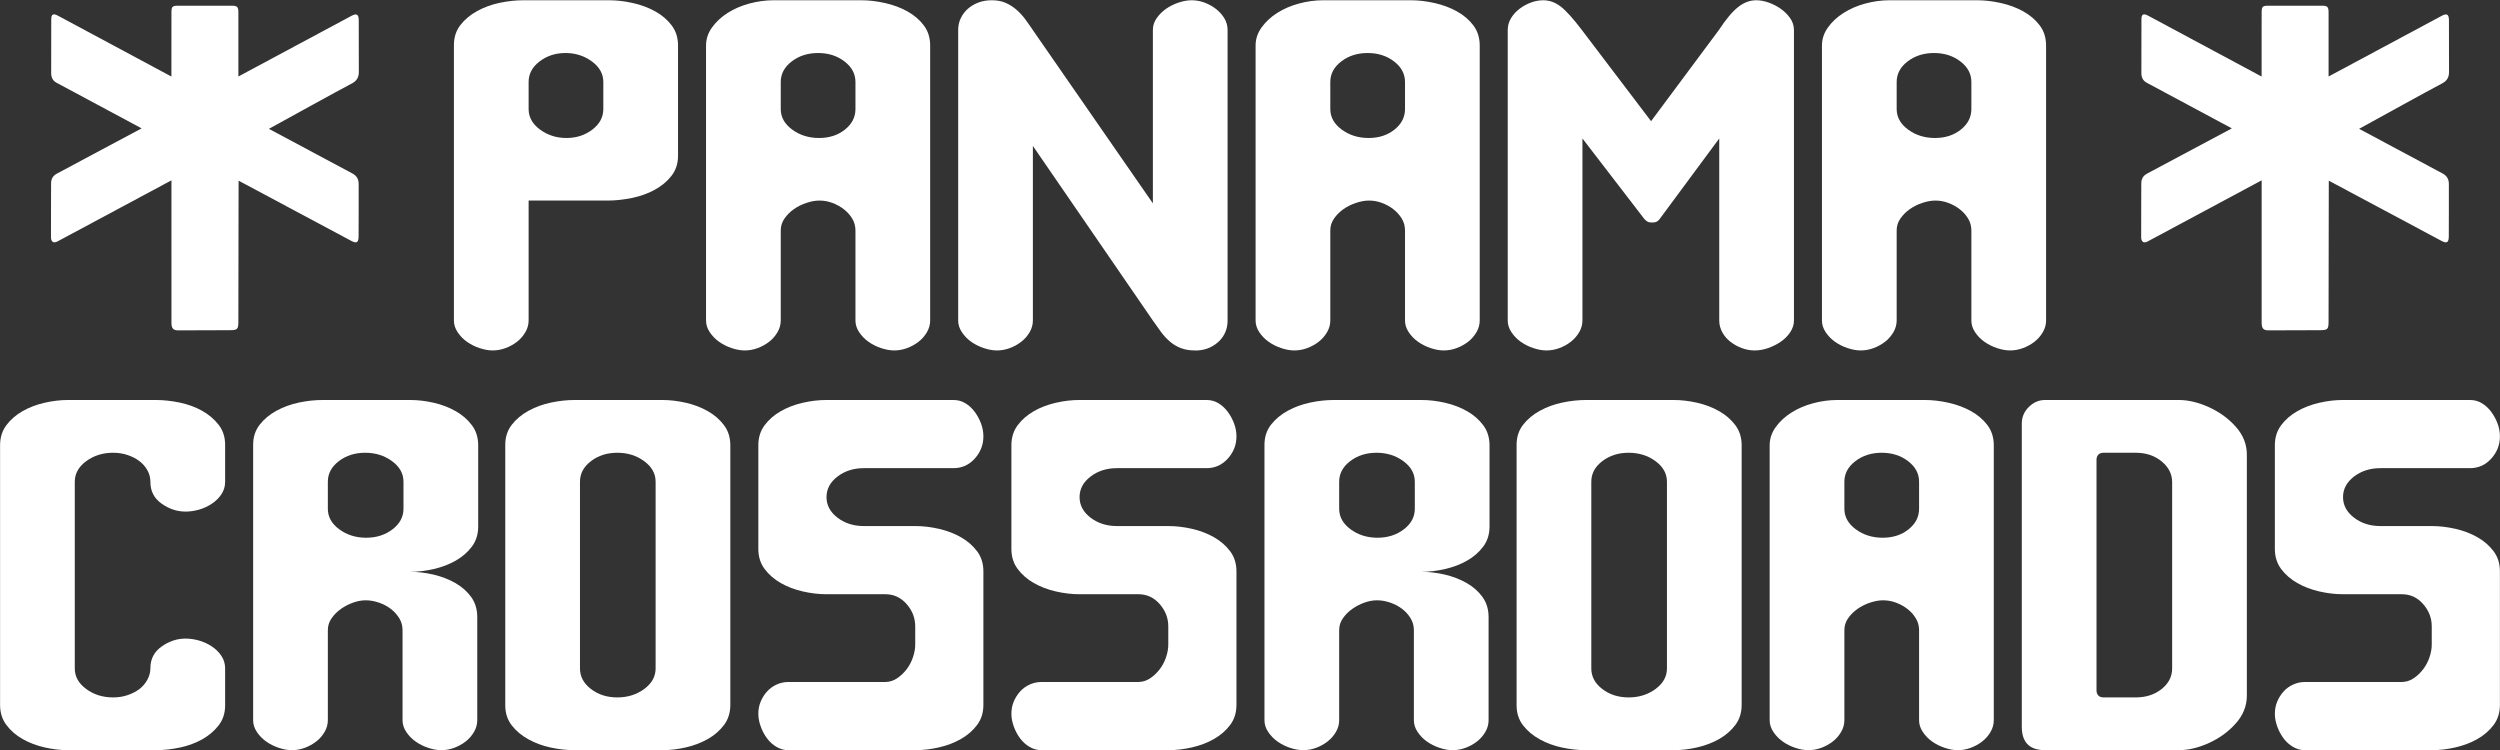 <svg xmlns="http://www.w3.org/2000/svg" xmlns:xlink="http://www.w3.org/1999/xlink" xmlns:serif="http://www.serif.com/" width="100%" height="100%" viewBox="0 0 1936 581" xml:space="preserve" style="fill-rule:evenodd;clip-rule:evenodd;stroke-linejoin:round;stroke-miterlimit:2;"><rect x="0" y="0" width="1936" height="581" fill="#333333" stroke="none"/> <g transform="matrix(1,0,0,1,-6439.03,-1303.72)"> <g transform="matrix(2.667,0,0,2.667,5974.17,-282.148)"> <g transform="matrix(1,0,0,1,327.792,672.656)"> <path d="M0,-54.23L0,-46.367C0,-44.015 1.106,-42.028 3.321,-40.401C5.535,-38.774 8.088,-37.961 10.981,-37.961C13.873,-37.961 16.381,-38.774 18.506,-40.401C20.628,-42.028 21.692,-44.015 21.692,-46.367L21.692,-54.23C21.692,-56.58 20.584,-58.568 18.371,-60.195C16.155,-61.822 13.602,-62.636 10.71,-62.636C7.817,-62.636 5.308,-61.822 3.186,-60.195C1.061,-58.568 0,-56.58 0,-54.23M0,-19.793L0,15.049C0,16.225 -0.318,17.354 -0.949,18.438C-1.583,19.523 -2.396,20.451 -3.389,21.218C-4.385,21.987 -5.491,22.597 -6.711,23.048C-7.932,23.501 -9.175,23.726 -10.439,23.726C-11.615,23.726 -12.88,23.501 -14.236,23.048C-15.592,22.597 -16.812,21.987 -17.896,21.218C-18.981,20.451 -19.885,19.523 -20.607,18.438C-21.332,17.354 -21.692,16.225 -21.692,15.049L-21.692,-64.94C-21.692,-67.199 -21.061,-69.144 -19.794,-70.771C-18.53,-72.397 -16.903,-73.753 -14.913,-74.837C-12.926,-75.922 -10.757,-76.712 -8.406,-77.21C-6.057,-77.706 -3.752,-77.956 -1.492,-77.956L23.319,-77.956C25.577,-77.956 27.905,-77.685 30.301,-77.143C32.695,-76.6 34.864,-75.787 36.809,-74.702C38.751,-73.617 40.334,-72.262 41.554,-70.635C42.774,-69.008 43.384,-67.063 43.384,-64.805L43.384,-32.809C43.384,-30.549 42.751,-28.606 41.486,-26.98C40.219,-25.353 38.592,-23.997 36.605,-22.912C34.616,-21.827 32.402,-21.035 29.962,-20.54C27.522,-20.042 25.17,-19.793 22.912,-19.793L0,-19.793Z" style="fill:white;fill-rule:nonzero;"></path> </g> <g transform="matrix(1,0,0,1,404.323,658.826)"> <path d="M0,-26.572C2.214,-24.945 4.813,-24.132 7.796,-24.132C10.779,-24.132 13.286,-24.945 15.32,-26.572C17.354,-28.199 18.371,-30.186 18.371,-32.537L18.371,-40.401C18.371,-42.75 17.307,-44.739 15.184,-46.366C13.06,-47.993 10.507,-48.806 7.524,-48.806C4.542,-48.806 1.987,-47.993 -0.136,-46.366C-2.26,-44.739 -3.321,-42.75 -3.321,-40.401L-3.321,-32.537C-3.321,-30.186 -2.216,-28.199 0,-26.572M18.371,2.713C18.371,1.448 18.053,0.295 17.421,-0.745C16.788,-1.783 15.975,-2.687 14.981,-3.456C13.986,-4.223 12.88,-4.833 11.66,-5.286C10.439,-5.738 9.196,-5.964 7.931,-5.964C6.756,-5.964 5.491,-5.738 4.135,-5.286C2.779,-4.833 1.559,-4.223 0.474,-3.456C-0.61,-2.687 -1.514,-1.783 -2.237,-0.745C-2.961,0.295 -3.321,1.448 -3.321,2.713L-3.321,28.879C-3.321,30.054 -3.64,31.183 -4.271,32.268C-4.904,33.352 -5.717,34.281 -6.711,35.047C-7.707,35.817 -8.813,36.427 -10.033,36.878C-11.253,37.331 -12.496,37.555 -13.761,37.555C-14.937,37.555 -16.201,37.331 -17.557,36.878C-18.913,36.427 -20.133,35.817 -21.218,35.047C-22.302,34.281 -23.207,33.352 -23.929,32.268C-24.654,31.183 -25.014,30.054 -25.014,28.879L-25.014,-50.975C-25.014,-52.874 -24.427,-54.636 -23.251,-56.263C-22.078,-57.89 -20.563,-59.29 -18.71,-60.466C-16.858,-61.639 -14.757,-62.544 -12.405,-63.177C-10.056,-63.809 -7.707,-64.127 -5.355,-64.127L19.997,-64.127C22.256,-64.127 24.584,-63.855 26.98,-63.313C29.373,-62.771 31.543,-61.957 33.487,-60.873C35.43,-59.788 37.012,-58.432 38.233,-56.805C39.453,-55.178 40.063,-53.234 40.063,-50.975L40.063,28.879C40.063,30.054 39.745,31.183 39.114,32.268C38.48,33.352 37.667,34.281 36.673,35.047C35.678,35.817 34.572,36.427 33.352,36.878C32.131,37.331 30.888,37.555 29.623,37.555C28.448,37.555 27.183,37.331 25.827,36.878C24.471,36.427 23.251,35.817 22.167,35.047C21.082,34.281 20.177,33.352 19.455,32.268C18.731,31.183 18.371,30.054 18.371,28.879L18.371,2.713Z" style="fill:white;fill-rule:nonzero;"></path> </g> <g transform="matrix(1,0,0,1,509.055,637.406)"> <path d="M0,16.269L0,-34.029C0,-35.294 0.361,-36.446 1.085,-37.487C1.807,-38.524 2.712,-39.429 3.796,-40.198C4.881,-40.965 6.101,-41.575 7.457,-42.028C8.813,-42.48 10.078,-42.707 11.253,-42.707C12.518,-42.707 13.761,-42.48 14.981,-42.028C16.202,-41.575 17.308,-40.965 18.303,-40.198C19.296,-39.429 20.11,-38.524 20.743,-37.487C21.375,-36.446 21.692,-35.294 21.692,-34.029L21.692,50.299C21.692,51.475 21.489,52.559 21.082,53.553C20.676,54.548 20.086,55.429 19.32,56.196C18.551,56.965 17.646,57.599 16.608,58.094C15.568,58.592 14.371,58.887 13.016,58.976L12.202,58.976C10.664,58.976 9.308,58.751 8.135,58.298C6.959,57.847 5.898,57.213 4.949,56.4C4,55.586 3.139,54.661 2.373,53.621C1.604,52.582 0.813,51.475 0,50.299L-34.843,-0.407L-34.843,50.299C-34.843,51.475 -35.161,52.603 -35.792,53.688C-36.425,54.772 -37.239,55.701 -38.232,56.467C-39.228,57.237 -40.334,57.847 -41.554,58.298C-42.774,58.751 -44.018,58.976 -45.282,58.976C-46.458,58.976 -47.722,58.751 -49.078,58.298C-50.434,57.847 -51.654,57.237 -52.739,56.467C-53.823,55.701 -54.728,54.772 -55.45,53.688C-56.175,52.603 -56.535,51.475 -56.535,50.299L-56.535,-34.029C-56.535,-35.294 -56.287,-36.446 -55.789,-37.487C-55.293,-38.524 -54.616,-39.429 -53.756,-40.198C-52.898,-40.965 -51.881,-41.575 -50.705,-42.028C-49.532,-42.48 -48.22,-42.707 -46.773,-42.707C-45.238,-42.707 -43.905,-42.456 -42.774,-41.961C-41.645,-41.463 -40.605,-40.808 -39.656,-39.995C-38.707,-39.181 -37.849,-38.253 -37.08,-37.215C-36.313,-36.175 -35.568,-35.114 -34.843,-34.029L0,16.269Z" style="fill:white;fill-rule:nonzero;"></path> </g> <g transform="matrix(1,0,0,1,563.894,658.826)"> <path d="M0,-26.572C2.214,-24.945 4.813,-24.132 7.796,-24.132C10.779,-24.132 13.286,-24.945 15.32,-26.572C17.354,-28.199 18.37,-30.186 18.37,-32.537L18.37,-40.401C18.37,-42.75 17.307,-44.739 15.184,-46.366C13.06,-47.993 10.507,-48.806 7.524,-48.806C4.542,-48.806 1.987,-47.993 -0.136,-46.366C-2.26,-44.739 -3.321,-42.75 -3.321,-40.401L-3.321,-32.537C-3.321,-30.186 -2.216,-28.199 0,-26.572M18.37,2.713C18.37,1.448 18.053,0.295 17.421,-0.745C16.788,-1.783 15.975,-2.687 14.981,-3.456C13.986,-4.223 12.88,-4.833 11.66,-5.286C10.439,-5.738 9.196,-5.964 7.931,-5.964C6.756,-5.964 5.491,-5.738 4.135,-5.286C2.779,-4.833 1.559,-4.223 0.474,-3.456C-0.61,-2.687 -1.515,-1.783 -2.237,-0.745C-2.961,0.295 -3.321,1.448 -3.321,2.713L-3.321,28.879C-3.321,30.054 -3.64,31.183 -4.271,32.268C-4.904,33.352 -5.717,34.281 -6.711,35.047C-7.707,35.817 -8.813,36.427 -10.033,36.878C-11.253,37.331 -12.496,37.555 -13.761,37.555C-14.937,37.555 -16.201,37.331 -17.557,36.878C-18.913,36.427 -20.133,35.817 -21.218,35.047C-22.302,34.281 -23.207,33.352 -23.929,32.268C-24.654,31.183 -25.014,30.054 -25.014,28.879L-25.014,-50.975C-25.014,-52.874 -24.427,-54.636 -23.251,-56.263C-22.078,-57.89 -20.563,-59.29 -18.71,-60.466C-16.858,-61.639 -14.757,-62.544 -12.405,-63.177C-10.056,-63.809 -7.707,-64.127 -5.355,-64.127L19.997,-64.127C22.256,-64.127 24.584,-63.855 26.98,-63.313C29.373,-62.771 31.543,-61.957 33.487,-60.873C35.43,-59.788 37.012,-58.432 38.233,-56.805C39.453,-55.178 40.063,-53.234 40.063,-50.975L40.063,28.879C40.063,30.054 39.745,31.183 39.114,32.268C38.48,33.352 37.667,34.281 36.673,35.047C35.677,35.817 34.572,36.427 33.352,36.878C32.131,37.331 30.888,37.555 29.623,37.555C28.448,37.555 27.183,37.331 25.827,36.878C24.471,36.427 23.251,35.817 22.167,35.047C21.082,34.281 20.177,33.352 19.455,32.268C18.731,31.183 18.37,30.054 18.37,28.879L18.37,2.713Z" style="fill:white;fill-rule:nonzero;"></path> </g> <g transform="matrix(1,0,0,1,653.712,661.268)"> <path d="M0,-31.454L19.659,-57.891C21.737,-61.054 23.612,-63.291 25.285,-64.602C26.956,-65.912 28.696,-66.568 30.505,-66.568C31.678,-66.568 32.899,-66.341 34.165,-65.89C35.43,-65.437 36.606,-64.827 37.69,-64.06C38.775,-63.291 39.678,-62.386 40.402,-61.349C41.124,-60.308 41.486,-59.156 41.486,-57.891L41.486,26.437C41.486,27.613 41.124,28.742 40.402,29.826C39.678,30.911 38.752,31.839 37.623,32.606C36.491,33.375 35.271,33.985 33.962,34.436C32.65,34.889 31.363,35.114 30.098,35.114C28.831,35.114 27.59,34.889 26.37,34.436C25.149,33.985 24.042,33.375 23.048,32.606C22.052,31.839 21.262,30.911 20.676,29.826C20.086,28.742 19.794,27.613 19.794,26.437L19.794,-26.437L2.441,-2.983C2.169,-2.621 1.875,-2.372 1.559,-2.237C1.242,-2.102 0.813,-2.034 0.271,-2.034C-0.271,-2.034 -0.678,-2.102 -0.949,-2.237C-1.22,-2.372 -1.538,-2.621 -1.898,-2.983L-19.929,-26.437L-19.929,26.437C-19.929,27.613 -20.247,28.742 -20.878,29.826C-21.512,30.911 -22.325,31.839 -23.319,32.606C-24.315,33.375 -25.421,33.985 -26.641,34.436C-27.861,34.889 -29.104,35.114 -30.369,35.114C-31.545,35.114 -32.809,34.889 -34.165,34.436C-35.521,33.985 -36.741,33.375 -37.826,32.606C-38.91,31.839 -39.815,30.911 -40.537,29.826C-41.262,28.742 -41.622,27.613 -41.622,26.437L-41.622,-57.891C-41.622,-59.156 -41.306,-60.308 -40.672,-61.349C-40.042,-62.386 -39.228,-63.291 -38.232,-64.06C-37.239,-64.827 -36.131,-65.437 -34.911,-65.89C-33.691,-66.341 -32.493,-66.568 -31.318,-66.568C-29.511,-66.568 -27.816,-65.958 -26.234,-64.738C-24.653,-63.517 -22.596,-61.234 -20.065,-57.891L0,-31.454Z" style="fill:white;fill-rule:nonzero;"></path> </g> <g transform="matrix(1,0,0,1,728.345,658.826)"> <path d="M0,-26.572C2.214,-24.945 4.813,-24.132 7.796,-24.132C10.779,-24.132 13.286,-24.945 15.32,-26.572C17.354,-28.199 18.371,-30.186 18.371,-32.537L18.371,-40.401C18.371,-42.75 17.307,-44.739 15.184,-46.366C13.06,-47.993 10.507,-48.806 7.524,-48.806C4.542,-48.806 1.987,-47.993 -0.136,-46.366C-2.26,-44.739 -3.321,-42.75 -3.321,-40.401L-3.321,-32.537C-3.321,-30.186 -2.216,-28.199 0,-26.572M18.371,2.713C18.371,1.448 18.053,0.295 17.421,-0.745C16.788,-1.783 15.975,-2.687 14.981,-3.456C13.986,-4.223 12.88,-4.833 11.66,-5.286C10.439,-5.738 9.196,-5.964 7.931,-5.964C6.756,-5.964 5.491,-5.738 4.135,-5.286C2.779,-4.833 1.559,-4.223 0.474,-3.456C-0.61,-2.687 -1.514,-1.783 -2.237,-0.745C-2.961,0.295 -3.321,1.448 -3.321,2.713L-3.321,28.879C-3.321,30.054 -3.64,31.183 -4.271,32.268C-4.904,33.352 -5.717,34.281 -6.711,35.047C-7.707,35.817 -8.813,36.427 -10.033,36.878C-11.253,37.331 -12.496,37.555 -13.761,37.555C-14.937,37.555 -16.201,37.331 -17.557,36.878C-18.913,36.427 -20.133,35.817 -21.218,35.047C-22.302,34.281 -23.207,33.352 -23.929,32.268C-24.654,31.183 -25.014,30.054 -25.014,28.879L-25.014,-50.975C-25.014,-52.874 -24.427,-54.636 -23.251,-56.263C-22.078,-57.89 -20.563,-59.29 -18.71,-60.466C-16.858,-61.639 -14.757,-62.544 -12.405,-63.177C-10.056,-63.809 -7.707,-64.127 -5.355,-64.127L19.997,-64.127C22.256,-64.127 24.584,-63.855 26.98,-63.313C29.373,-62.771 31.543,-61.957 33.487,-60.873C35.43,-59.788 37.013,-58.432 38.233,-56.805C39.453,-55.178 40.063,-53.234 40.063,-50.975L40.063,28.879C40.063,30.054 39.745,31.183 39.114,32.268C38.48,33.352 37.667,34.281 36.673,35.047C35.678,35.817 34.572,36.427 33.352,36.878C32.131,37.331 30.888,37.555 29.623,37.555C28.448,37.555 27.183,37.331 25.827,36.878C24.471,36.427 23.251,35.817 22.167,35.047C21.082,34.281 20.177,33.352 19.455,32.268C18.731,31.183 18.371,30.054 18.371,28.879L18.371,2.713Z" style="fill:white;fill-rule:nonzero;"></path> </g> <g transform="matrix(1,0,0,1,174.322,799.299)"> <path d="M0,-75.38C0,-77.638 0.61,-79.583 1.83,-81.21C3.05,-82.837 4.61,-84.193 6.508,-85.277C8.406,-86.362 10.529,-87.175 12.88,-87.717C15.229,-88.26 17.534,-88.531 19.794,-88.531L45.147,-88.531C47.405,-88.531 49.733,-88.281 52.129,-87.785C54.523,-87.287 56.692,-86.497 58.637,-85.413C60.579,-84.328 62.183,-82.972 63.45,-81.345C64.714,-79.718 65.348,-77.774 65.348,-75.516L65.348,-64.805C65.348,-63.449 64.985,-62.229 64.263,-61.145C63.538,-60.06 62.59,-59.132 61.416,-58.365C60.24,-57.596 58.997,-57.031 57.688,-56.671C56.376,-56.308 55.088,-56.129 53.824,-56.129C51.383,-56.129 49.078,-56.895 46.91,-58.433C44.74,-59.969 43.656,-62.047 43.656,-64.67C43.656,-65.934 43.361,-67.087 42.774,-68.127C42.186,-69.165 41.418,-70.046 40.47,-70.771C39.52,-71.493 38.389,-72.08 37.08,-72.533C35.769,-72.984 34.345,-73.211 32.81,-73.211C29.827,-73.211 27.227,-72.398 25.014,-70.771C22.798,-69.144 21.692,-67.154 21.692,-64.805L21.692,-10.575C21.692,-8.223 22.798,-6.236 25.014,-4.609C27.227,-2.983 29.827,-2.169 32.81,-2.169C34.345,-2.169 35.769,-2.394 37.08,-2.847C38.389,-3.298 39.52,-3.885 40.47,-4.609C41.418,-5.332 42.186,-6.236 42.774,-7.321C43.361,-8.405 43.656,-9.535 43.656,-10.711C43.656,-13.331 44.74,-15.409 46.91,-16.947C49.078,-18.483 51.383,-19.252 53.824,-19.252C55.088,-19.252 56.376,-19.069 57.688,-18.71C58.997,-18.347 60.24,-17.781 61.416,-17.015C62.59,-16.246 63.538,-15.32 64.263,-14.235C64.985,-13.151 65.348,-11.931 65.348,-10.575L65.348,0.136C65.348,2.396 64.714,4.339 63.45,5.966C62.183,7.593 60.579,8.948 58.637,10.033C56.692,11.118 54.523,11.91 52.129,12.406C49.733,12.903 47.405,13.151 45.147,13.151L19.794,13.151C17.534,13.151 15.229,12.88 12.88,12.338C10.529,11.795 8.406,10.982 6.508,9.897C4.61,8.812 3.05,7.457 1.83,5.83C0.61,4.203 0,2.261 0,-0L0,-75.38Z" style="fill:white;fill-rule:nonzero;"></path> </g> <g transform="matrix(1,0,0,1,269.495,780.862)"> <path d="M0,-38.504C0,-36.153 1.106,-34.166 3.321,-32.539C5.535,-30.912 8.134,-30.098 11.117,-30.098C14.1,-30.098 16.652,-30.912 18.777,-32.539C20.9,-34.166 21.963,-36.153 21.963,-38.504L21.963,-46.368C21.963,-48.717 20.855,-50.706 18.642,-52.333C16.426,-53.96 13.828,-54.773 10.846,-54.773C7.863,-54.773 5.308,-53.96 3.186,-52.333C1.061,-50.706 0,-48.717 0,-46.368L0,-38.504ZM32.945,31.589C31.769,31.589 30.504,31.364 29.149,30.911C27.793,30.459 26.573,29.85 25.488,29.08C24.404,28.313 23.499,27.386 22.777,26.301C22.052,25.217 21.692,24.087 21.692,22.912L21.692,-3.254C21.692,-4.519 21.374,-5.671 20.743,-6.712C20.11,-7.75 19.296,-8.654 18.302,-9.423C17.307,-10.19 16.155,-10.8 14.845,-11.254C13.534,-11.705 12.246,-11.931 10.981,-11.931C9.806,-11.931 8.585,-11.705 7.321,-11.254C6.054,-10.8 4.881,-10.19 3.796,-9.423C2.711,-8.654 1.807,-7.75 1.084,-6.712C0.36,-5.671 0,-4.519 0,-3.254L0,22.912C0,24.087 -0.318,25.217 -0.949,26.301C-1.583,27.386 -2.396,28.313 -3.389,29.08C-4.385,29.85 -5.491,30.459 -6.711,30.911C-7.932,31.364 -9.175,31.589 -10.439,31.589C-11.615,31.589 -12.88,31.364 -14.236,30.911C-15.592,30.459 -16.812,29.85 -17.896,29.08C-18.981,28.313 -19.885,27.386 -20.607,26.301C-21.332,25.217 -21.692,24.087 -21.692,22.912L-21.692,-57.078C-21.692,-59.336 -21.061,-61.281 -19.794,-62.908C-18.53,-64.535 -16.903,-65.89 -14.913,-66.975C-12.926,-68.06 -10.757,-68.85 -8.406,-69.348C-6.056,-69.843 -3.752,-70.093 -1.492,-70.093L23.861,-70.093C26.12,-70.093 28.424,-69.822 30.775,-69.28C33.125,-68.738 35.249,-67.924 37.148,-66.839C39.046,-65.755 40.605,-64.399 41.825,-62.772C43.045,-61.145 43.655,-59.201 43.655,-56.942L43.655,-33.352C43.655,-31.092 43.045,-29.15 41.825,-27.523C40.605,-25.896 39.046,-24.54 37.148,-23.455C35.249,-22.371 33.125,-21.557 30.775,-21.015C28.424,-20.473 26.12,-20.201 23.861,-20.201C26.12,-20.201 28.403,-19.93 30.708,-19.388C33.012,-18.846 35.114,-18.032 37.012,-16.947C38.91,-15.863 40.446,-14.507 41.622,-12.88C42.795,-11.254 43.384,-9.309 43.384,-7.05L43.384,22.912C43.384,24.087 43.067,25.217 42.435,26.301C41.802,27.386 40.988,28.313 39.995,29.08C38.999,29.85 37.894,30.459 36.673,30.911C35.453,31.364 34.209,31.589 32.945,31.589" style="fill:white;fill-rule:nonzero;"></path> </g> <g transform="matrix(1,0,0,1,342.705,734.495)"> <path d="M0,54.23C0,56.582 1.061,58.568 3.186,60.195C5.308,61.822 7.863,62.636 10.846,62.636C13.828,62.636 16.426,61.822 18.642,60.195C20.855,58.568 21.963,56.582 21.963,54.23L21.963,0C21.963,-2.35 20.855,-4.339 18.642,-5.966C16.426,-7.593 13.828,-8.406 10.846,-8.406C7.863,-8.406 5.308,-7.593 3.186,-5.966C1.061,-4.339 0,-2.35 0,0L0,54.23ZM43.655,64.805C43.655,67.065 43.045,69.008 41.825,70.635C40.605,72.262 39.046,73.617 37.148,74.702C35.249,75.787 33.125,76.6 30.775,77.143C28.424,77.685 26.12,77.956 23.861,77.956L-1.492,77.956C-3.752,77.956 -6.057,77.708 -8.406,77.21C-10.757,76.714 -12.926,75.922 -14.913,74.837C-16.903,73.753 -18.53,72.397 -19.794,70.771C-21.061,69.144 -21.692,67.201 -21.692,64.94L-21.692,-10.711C-21.692,-12.969 -21.061,-14.914 -19.794,-16.541C-18.53,-18.167 -16.903,-19.523 -14.913,-20.608C-12.926,-21.692 -10.757,-22.482 -8.406,-22.98C-6.057,-23.476 -3.752,-23.726 -1.492,-23.726L23.861,-23.726C26.12,-23.726 28.424,-23.455 30.775,-22.913C33.125,-22.371 35.249,-21.557 37.148,-20.472C39.046,-19.388 40.605,-18.032 41.825,-16.405C43.045,-14.778 43.655,-12.833 43.655,-10.575L43.655,64.805Z" style="fill:white;fill-rule:nonzero;"></path> </g> <g transform="matrix(1,0,0,1,394.494,799.299)"> <path d="M0,-75.38C0,-77.638 0.61,-79.583 1.83,-81.21C3.05,-82.837 4.61,-84.193 6.508,-85.277C8.406,-86.362 10.529,-87.175 12.88,-87.717C15.229,-88.26 17.534,-88.531 19.794,-88.531L56.671,-88.531C57.936,-88.531 59.088,-88.213 60.128,-87.582C61.166,-86.948 62.071,-86.112 62.84,-85.074C63.606,-84.034 64.217,-82.904 64.67,-81.684C65.121,-80.464 65.348,-79.221 65.348,-77.956C65.348,-75.516 64.511,-73.368 62.84,-71.516C61.166,-69.663 59.111,-68.737 56.671,-68.737L30.64,-68.737C27.657,-68.737 25.103,-67.923 22.98,-66.297C20.856,-64.67 19.794,-62.68 19.794,-60.331C19.794,-57.98 20.856,-55.993 22.98,-54.366C25.103,-52.739 27.657,-51.925 30.64,-51.925L45.554,-51.925C47.812,-51.925 50.117,-51.654 52.468,-51.112C54.817,-50.57 56.942,-49.756 58.84,-48.672C60.738,-47.587 62.297,-46.231 63.517,-44.605C64.738,-42.978 65.348,-41.033 65.348,-38.775L65.348,-0C65.348,2.261 64.738,4.203 63.517,5.83C62.297,7.457 60.738,8.812 58.84,9.897C56.942,10.982 54.817,11.795 52.468,12.338C50.117,12.88 47.812,13.151 45.554,13.151L8.677,13.151C7.501,13.151 6.372,12.835 5.287,12.202C4.203,11.571 3.275,10.734 2.508,9.694C1.739,8.656 1.129,7.503 0.678,6.237C0.225,4.972 0,3.752 0,2.576C0,1.311 0.225,0.136 0.678,-0.949C1.129,-2.034 1.739,-3.004 2.508,-3.864C3.275,-4.722 4.203,-5.4 5.287,-5.898C6.372,-6.393 7.501,-6.643 8.677,-6.643L36.741,-6.643C38.006,-6.643 39.158,-6.982 40.198,-7.66C41.236,-8.338 42.164,-9.196 42.978,-10.236C43.791,-11.274 44.422,-12.449 44.876,-13.761C45.327,-15.07 45.554,-16.314 45.554,-17.489L45.554,-22.776C45.554,-25.217 44.717,-27.386 43.046,-29.284C41.372,-31.182 39.317,-32.131 36.877,-32.131L19.794,-32.131C17.534,-32.131 15.229,-32.402 12.88,-32.945C10.529,-33.487 8.406,-34.301 6.508,-35.385C4.61,-36.47 3.05,-37.825 1.83,-39.452C0.61,-41.079 0,-43.022 0,-45.282L0,-75.38Z" style="fill:white;fill-rule:nonzero;"></path> </g> <g transform="matrix(1,0,0,1,467.975,799.299)"> <path d="M0,-75.38C0,-77.638 0.61,-79.583 1.83,-81.21C3.05,-82.837 4.61,-84.193 6.508,-85.277C8.406,-86.362 10.529,-87.175 12.88,-87.717C15.229,-88.26 17.534,-88.531 19.794,-88.531L56.671,-88.531C57.936,-88.531 59.088,-88.213 60.128,-87.582C61.166,-86.948 62.071,-86.112 62.84,-85.074C63.606,-84.034 64.217,-82.904 64.67,-81.684C65.121,-80.464 65.348,-79.221 65.348,-77.956C65.348,-75.516 64.511,-73.368 62.84,-71.516C61.166,-69.663 59.111,-68.737 56.671,-68.737L30.64,-68.737C27.657,-68.737 25.103,-67.923 22.98,-66.297C20.856,-64.67 19.794,-62.68 19.794,-60.331C19.794,-57.98 20.856,-55.993 22.98,-54.366C25.103,-52.739 27.657,-51.925 30.64,-51.925L45.554,-51.925C47.812,-51.925 50.117,-51.654 52.468,-51.112C54.817,-50.57 56.942,-49.756 58.84,-48.672C60.738,-47.587 62.297,-46.231 63.517,-44.605C64.738,-42.978 65.348,-41.033 65.348,-38.775L65.348,-0C65.348,2.261 64.738,4.203 63.517,5.83C62.297,7.457 60.738,8.812 58.84,9.897C56.942,10.982 54.817,11.795 52.468,12.338C50.117,12.88 47.812,13.151 45.554,13.151L8.677,13.151C7.501,13.151 6.372,12.835 5.287,12.202C4.203,11.571 3.275,10.734 2.508,9.694C1.739,8.656 1.129,7.503 0.678,6.237C0.225,4.972 0,3.752 0,2.576C0,1.311 0.225,0.136 0.678,-0.949C1.129,-2.034 1.739,-3.004 2.508,-3.864C3.275,-4.722 4.203,-5.4 5.287,-5.898C6.372,-6.393 7.501,-6.643 8.677,-6.643L36.741,-6.643C38.006,-6.643 39.158,-6.982 40.198,-7.66C41.236,-8.338 42.164,-9.196 42.978,-10.236C43.791,-11.274 44.422,-12.449 44.876,-13.761C45.327,-15.07 45.554,-16.314 45.554,-17.489L45.554,-22.776C45.554,-25.217 44.717,-27.386 43.046,-29.284C41.372,-31.182 39.317,-32.131 36.877,-32.131L19.794,-32.131C17.534,-32.131 15.229,-32.402 12.88,-32.945C10.529,-33.487 8.406,-34.301 6.508,-35.385C4.61,-36.47 3.05,-37.825 1.83,-39.452C0.61,-41.079 0,-43.022 0,-45.282L0,-75.38Z" style="fill:white;fill-rule:nonzero;"></path> </g> <g transform="matrix(1,0,0,1,563.148,780.862)"> <path d="M0,-38.504C0,-36.153 1.106,-34.166 3.321,-32.539C5.535,-30.912 8.134,-30.098 11.117,-30.098C14.1,-30.098 16.652,-30.912 18.777,-32.539C20.9,-34.166 21.963,-36.153 21.963,-38.504L21.963,-46.368C21.963,-48.717 20.855,-50.706 18.641,-52.333C16.425,-53.96 13.828,-54.773 10.846,-54.773C7.863,-54.773 5.308,-53.96 3.186,-52.333C1.061,-50.706 0,-48.717 0,-46.368L0,-38.504ZM32.945,31.589C31.769,31.589 30.505,31.364 29.149,30.911C27.793,30.459 26.573,29.85 25.488,29.08C24.404,28.313 23.499,27.386 22.777,26.301C22.052,25.217 21.692,24.087 21.692,22.912L21.692,-3.254C21.692,-4.519 21.374,-5.671 20.743,-6.712C20.11,-7.75 19.296,-8.654 18.302,-9.423C17.307,-10.19 16.155,-10.8 14.845,-11.254C13.534,-11.705 12.246,-11.931 10.981,-11.931C9.806,-11.931 8.585,-11.705 7.321,-11.254C6.054,-10.8 4.881,-10.19 3.796,-9.423C2.711,-8.654 1.807,-7.75 1.084,-6.712C0.36,-5.671 0,-4.519 0,-3.254L0,22.912C0,24.087 -0.318,25.217 -0.949,26.301C-1.583,27.386 -2.396,28.313 -3.389,29.08C-4.385,29.85 -5.491,30.459 -6.711,30.911C-7.932,31.364 -9.175,31.589 -10.439,31.589C-11.615,31.589 -12.88,31.364 -14.236,30.911C-15.592,30.459 -16.812,29.85 -17.896,29.08C-18.981,28.313 -19.885,27.386 -20.607,26.301C-21.332,25.217 -21.692,24.087 -21.692,22.912L-21.692,-57.078C-21.692,-59.336 -21.061,-61.281 -19.794,-62.908C-18.53,-64.535 -16.903,-65.89 -14.913,-66.975C-12.926,-68.06 -10.757,-68.85 -8.406,-69.348C-6.057,-69.843 -3.752,-70.093 -1.492,-70.093L23.861,-70.093C26.12,-70.093 28.424,-69.822 30.775,-69.28C33.125,-68.738 35.249,-67.924 37.148,-66.839C39.046,-65.755 40.605,-64.399 41.825,-62.772C43.045,-61.145 43.655,-59.201 43.655,-56.942L43.655,-33.352C43.655,-31.092 43.045,-29.15 41.825,-27.523C40.605,-25.896 39.046,-24.54 37.148,-23.455C35.249,-22.371 33.125,-21.557 30.775,-21.015C28.424,-20.473 26.12,-20.201 23.861,-20.201C26.12,-20.201 28.403,-19.93 30.708,-19.388C33.012,-18.846 35.114,-18.032 37.012,-16.947C38.91,-15.863 40.446,-14.507 41.622,-12.88C42.795,-11.254 43.384,-9.309 43.384,-7.05L43.384,22.912C43.384,24.087 43.067,25.217 42.435,26.301C41.802,27.386 40.988,28.313 39.995,29.08C38.999,29.85 37.894,30.459 36.673,30.911C35.453,31.364 34.209,31.589 32.945,31.589" style="fill:white;fill-rule:nonzero;"></path> </g> <g transform="matrix(1,0,0,1,636.358,734.495)"> <path d="M0,54.23C0,56.582 1.061,58.568 3.186,60.195C5.308,61.822 7.863,62.636 10.846,62.636C13.828,62.636 16.426,61.822 18.642,60.195C20.855,58.568 21.963,56.582 21.963,54.23L21.963,0C21.963,-2.35 20.855,-4.339 18.642,-5.966C16.426,-7.593 13.828,-8.406 10.846,-8.406C7.863,-8.406 5.308,-7.593 3.186,-5.966C1.061,-4.339 0,-2.35 0,0L0,54.23ZM43.655,64.805C43.655,67.065 43.045,69.008 41.825,70.635C40.605,72.262 39.046,73.617 37.148,74.702C35.249,75.787 33.125,76.6 30.776,77.143C28.424,77.685 26.12,77.956 23.861,77.956L-1.492,77.956C-3.752,77.956 -6.056,77.708 -8.406,77.21C-10.757,76.714 -12.926,75.922 -14.913,74.837C-16.903,73.753 -18.53,72.397 -19.794,70.771C-21.061,69.144 -21.692,67.201 -21.692,64.94L-21.692,-10.711C-21.692,-12.969 -21.061,-14.914 -19.794,-16.541C-18.53,-18.167 -16.903,-19.523 -14.913,-20.608C-12.926,-21.692 -10.757,-22.482 -8.406,-22.98C-6.056,-23.476 -3.752,-23.726 -1.492,-23.726L23.861,-23.726C26.12,-23.726 28.424,-23.455 30.776,-22.913C33.125,-22.371 35.249,-21.557 37.148,-20.472C39.046,-19.388 40.605,-18.032 41.825,-16.405C43.045,-14.778 43.655,-12.833 43.655,-10.575L43.655,64.805Z" style="fill:white;fill-rule:nonzero;"></path> </g> <g transform="matrix(1,0,0,1,713.161,774.897)"> <path d="M0,-26.574C2.214,-24.947 4.813,-24.133 7.796,-24.133C10.779,-24.133 13.286,-24.947 15.32,-26.574C17.354,-28.2 18.371,-30.188 18.371,-32.539L18.371,-40.403C18.371,-42.752 17.307,-44.741 15.184,-46.368C13.06,-47.995 10.507,-48.808 7.524,-48.808C4.542,-48.808 1.987,-47.995 -0.136,-46.368C-2.26,-44.741 -3.321,-42.752 -3.321,-40.403L-3.321,-32.539C-3.321,-30.188 -2.216,-28.2 0,-26.574M18.371,2.711C18.371,1.446 18.053,0.294 17.421,-0.746C16.788,-1.784 15.975,-2.689 14.981,-3.458C13.986,-4.225 12.88,-4.835 11.66,-5.288C10.439,-5.74 9.196,-5.966 7.931,-5.966C6.756,-5.966 5.491,-5.74 4.135,-5.288C2.779,-4.835 1.559,-4.225 0.474,-3.458C-0.61,-2.689 -1.514,-1.784 -2.237,-0.746C-2.961,0.294 -3.321,1.446 -3.321,2.711L-3.321,28.877C-3.321,30.052 -3.64,31.182 -4.271,32.266C-4.904,33.351 -5.717,34.279 -6.711,35.046C-7.707,35.815 -8.813,36.425 -10.033,36.876C-11.253,37.329 -12.496,37.554 -13.761,37.554C-14.937,37.554 -16.201,37.329 -17.557,36.876C-18.913,36.425 -20.133,35.815 -21.218,35.046C-22.302,34.279 -23.207,33.351 -23.929,32.266C-24.654,31.182 -25.014,30.052 -25.014,28.877L-25.014,-50.977C-25.014,-52.876 -24.427,-54.638 -23.251,-56.265C-22.078,-57.892 -20.563,-59.292 -18.71,-60.468C-16.858,-61.641 -14.757,-62.546 -12.405,-63.179C-10.056,-63.81 -7.707,-64.128 -5.355,-64.128L19.997,-64.128C22.256,-64.128 24.584,-63.857 26.98,-63.315C29.373,-62.773 31.543,-61.959 33.487,-60.874C35.43,-59.79 37.013,-58.434 38.233,-56.807C39.453,-55.18 40.063,-53.236 40.063,-50.977L40.063,28.877C40.063,30.052 39.745,31.182 39.114,32.266C38.48,33.351 37.667,34.279 36.673,35.046C35.678,35.815 34.572,36.425 33.352,36.876C32.131,37.329 30.888,37.554 29.623,37.554C28.448,37.554 27.183,37.329 25.827,36.876C24.471,36.425 23.251,35.815 22.167,35.046C21.082,34.279 20.177,33.351 19.455,32.266C18.731,31.182 18.371,30.052 18.371,28.877L18.371,2.711Z" style="fill:white;fill-rule:nonzero;"></path> </g> <g transform="matrix(1,0,0,1,794.438,726.088)"> <path d="M0,71.042C2.983,71.042 5.491,70.229 7.524,68.602C9.558,66.975 10.575,64.988 10.575,62.636L10.575,8.542C10.575,6.192 9.558,4.182 7.524,2.508C5.491,0.837 2.983,-0 0,-0L-9.355,-0C-9.988,-0 -10.486,0.183 -10.846,0.542C-11.208,0.905 -11.388,1.402 -11.388,2.034L-11.388,69.008C-11.388,69.642 -11.208,70.14 -10.846,70.5C-10.486,70.862 -9.988,71.042 -9.355,71.042L0,71.042ZM32.267,70.5C32.267,73.482 31.204,76.173 29.081,78.566C26.956,80.962 24.357,82.86 21.286,84.261C18.212,85.663 15.273,86.362 12.473,86.362L-26.302,86.362C-30.822,86.362 -33.081,84.104 -33.081,79.584L-33.081,-8.541C-33.081,-10.348 -32.402,-11.931 -31.047,-13.286C-29.691,-14.642 -28.111,-15.32 -26.302,-15.32L12.473,-15.32C15.273,-15.32 18.212,-14.619 21.286,-13.218C24.357,-11.816 26.956,-9.918 29.081,-7.524C31.204,-5.128 32.267,-2.44 32.267,0.542L32.267,70.5Z" style="fill:white;fill-rule:nonzero;"></path> </g> <g transform="matrix(1,0,0,1,834.838,799.299)"> <path d="M0,-75.38C0,-77.638 0.61,-79.583 1.83,-81.21C3.05,-82.837 4.61,-84.193 6.508,-85.277C8.406,-86.362 10.529,-87.175 12.88,-87.717C15.229,-88.26 17.534,-88.531 19.794,-88.531L56.671,-88.531C57.936,-88.531 59.088,-88.213 60.128,-87.582C61.166,-86.948 62.071,-86.112 62.84,-85.074C63.606,-84.034 64.217,-82.904 64.67,-81.684C65.121,-80.464 65.348,-79.221 65.348,-77.956C65.348,-75.516 64.511,-73.368 62.84,-71.516C61.166,-69.663 59.111,-68.737 56.671,-68.737L30.64,-68.737C27.657,-68.737 25.103,-67.923 22.98,-66.297C20.856,-64.67 19.794,-62.68 19.794,-60.331C19.794,-57.98 20.856,-55.993 22.98,-54.366C25.103,-52.739 27.657,-51.925 30.64,-51.925L45.554,-51.925C47.812,-51.925 50.117,-51.654 52.468,-51.112C54.817,-50.57 56.942,-49.756 58.84,-48.672C60.738,-47.587 62.297,-46.231 63.517,-44.605C64.738,-42.978 65.348,-41.033 65.348,-38.775L65.348,-0C65.348,2.261 64.738,4.203 63.517,5.83C62.297,7.457 60.738,8.812 58.84,9.897C56.942,10.982 54.817,11.795 52.468,12.338C50.117,12.88 47.812,13.151 45.554,13.151L8.677,13.151C7.501,13.151 6.372,12.835 5.287,12.202C4.203,11.571 3.275,10.734 2.508,9.694C1.739,8.656 1.129,7.503 0.678,6.237C0.225,4.972 0,3.752 0,2.576C0,1.311 0.225,0.136 0.678,-0.949C1.129,-2.034 1.739,-3.004 2.508,-3.864C3.275,-4.722 4.203,-5.4 5.287,-5.898C6.372,-6.393 7.501,-6.643 8.677,-6.643L36.741,-6.643C38.006,-6.643 39.158,-6.982 40.198,-7.66C41.236,-8.338 42.164,-9.196 42.978,-10.236C43.791,-11.274 44.423,-12.449 44.876,-13.761C45.327,-15.07 45.554,-16.314 45.554,-17.489L45.554,-22.776C45.554,-25.217 44.717,-27.386 43.046,-29.284C41.372,-31.182 39.317,-32.131 36.877,-32.131L19.794,-32.131C17.534,-32.131 15.229,-32.402 12.88,-32.945C10.529,-33.487 8.406,-34.301 6.508,-35.385C4.61,-36.47 3.05,-37.825 1.83,-39.452C0.61,-41.079 0,-43.022 0,-45.282L0,-75.38Z" style="fill:white;fill-rule:nonzero;"></path> </g> <g transform="matrix(1,0,0,1,883.537,641.833)"> <path d="M0,3.162L-24.236,-9.802C-16.804,-13.867 -5.887,-19.942 -0.061,-23.023C1.319,-23.754 1.881,-24.83 1.872,-26.328L1.849,-41.432C1.82,-43.032 1.223,-43.377 -0.164,-42.657L-33.101,-24.997C-33.101,-31.421 -33.1,-37.534 -33.102,-43.647C-33.103,-45.194 -33.442,-45.547 -35.01,-45.549C-40.186,-45.558 -45.361,-45.557 -50.537,-45.548C-52.31,-45.546 -52.536,-45.308 -52.539,-43.466L-52.547,-24.982L-85.555,-42.685C-86.883,-43.376 -87.428,-43.068 -87.437,-41.64C-87.471,-36.417 -87.468,-31.194 -87.458,-25.971C-87.456,-24.77 -87.021,-23.78 -85.893,-23.176L-61.197,-9.932L-85.711,3.154C-86.937,3.798 -87.485,4.692 -87.484,6.066C-87.479,11.288 -87.539,16.512 -87.515,21.734C-87.515,21.734 -87.565,23.936 -85.555,22.859C-74.483,16.922 -63.616,11.096 -52.536,5.155L-52.533,46.548C-52.533,48.112 -51.999,48.72 -50.638,48.717C-45.605,48.704 -40.571,48.686 -35.537,48.668C-33.389,48.66 -33.107,48.385 -33.107,46.213L-33.04,5.254L-0.362,22.712C1.207,23.555 1.79,23.255 1.804,21.479C1.842,16.398 1.818,11.316 1.824,6.234C1.826,4.843 1.273,3.836 0,3.162" style="fill:white;fill-rule:nonzero;"></path> </g> <g transform="matrix(1,0,0,1,276.619,641.833)"> <path d="M0,3.162L-24.236,-9.802C-16.804,-13.867 -5.887,-19.942 -0.061,-23.023C1.319,-23.754 1.881,-24.83 1.872,-26.328L1.849,-41.432C1.82,-43.032 1.223,-43.377 -0.164,-42.657L-33.101,-24.997C-33.101,-31.421 -33.1,-37.534 -33.102,-43.647C-33.103,-45.194 -33.442,-45.547 -35.01,-45.549C-40.186,-45.558 -45.361,-45.557 -50.537,-45.548C-52.31,-45.546 -52.536,-45.308 -52.539,-43.466L-52.547,-24.982L-85.555,-42.685C-86.883,-43.376 -87.428,-43.068 -87.437,-41.64C-87.47,-36.417 -87.468,-31.194 -87.458,-25.971C-87.456,-24.77 -87.021,-23.78 -85.893,-23.176L-61.197,-9.932L-85.711,3.154C-86.937,3.798 -87.485,4.692 -87.484,6.066C-87.479,11.288 -87.539,16.512 -87.515,21.734C-87.515,21.734 -87.565,23.936 -85.555,22.859C-74.483,16.922 -63.616,11.096 -52.536,5.155L-52.533,46.548C-52.533,48.112 -51.999,48.72 -50.638,48.717C-45.605,48.704 -40.571,48.686 -35.537,48.668C-33.389,48.66 -33.107,48.385 -33.107,46.213L-33.04,5.254L-0.362,22.712C1.207,23.555 1.79,23.255 1.804,21.479C1.842,16.398 1.819,11.316 1.824,6.234C1.826,4.843 1.273,3.836 0,3.162" style="fill:white;fill-rule:nonzero;"></path> </g> </g> </g></svg>